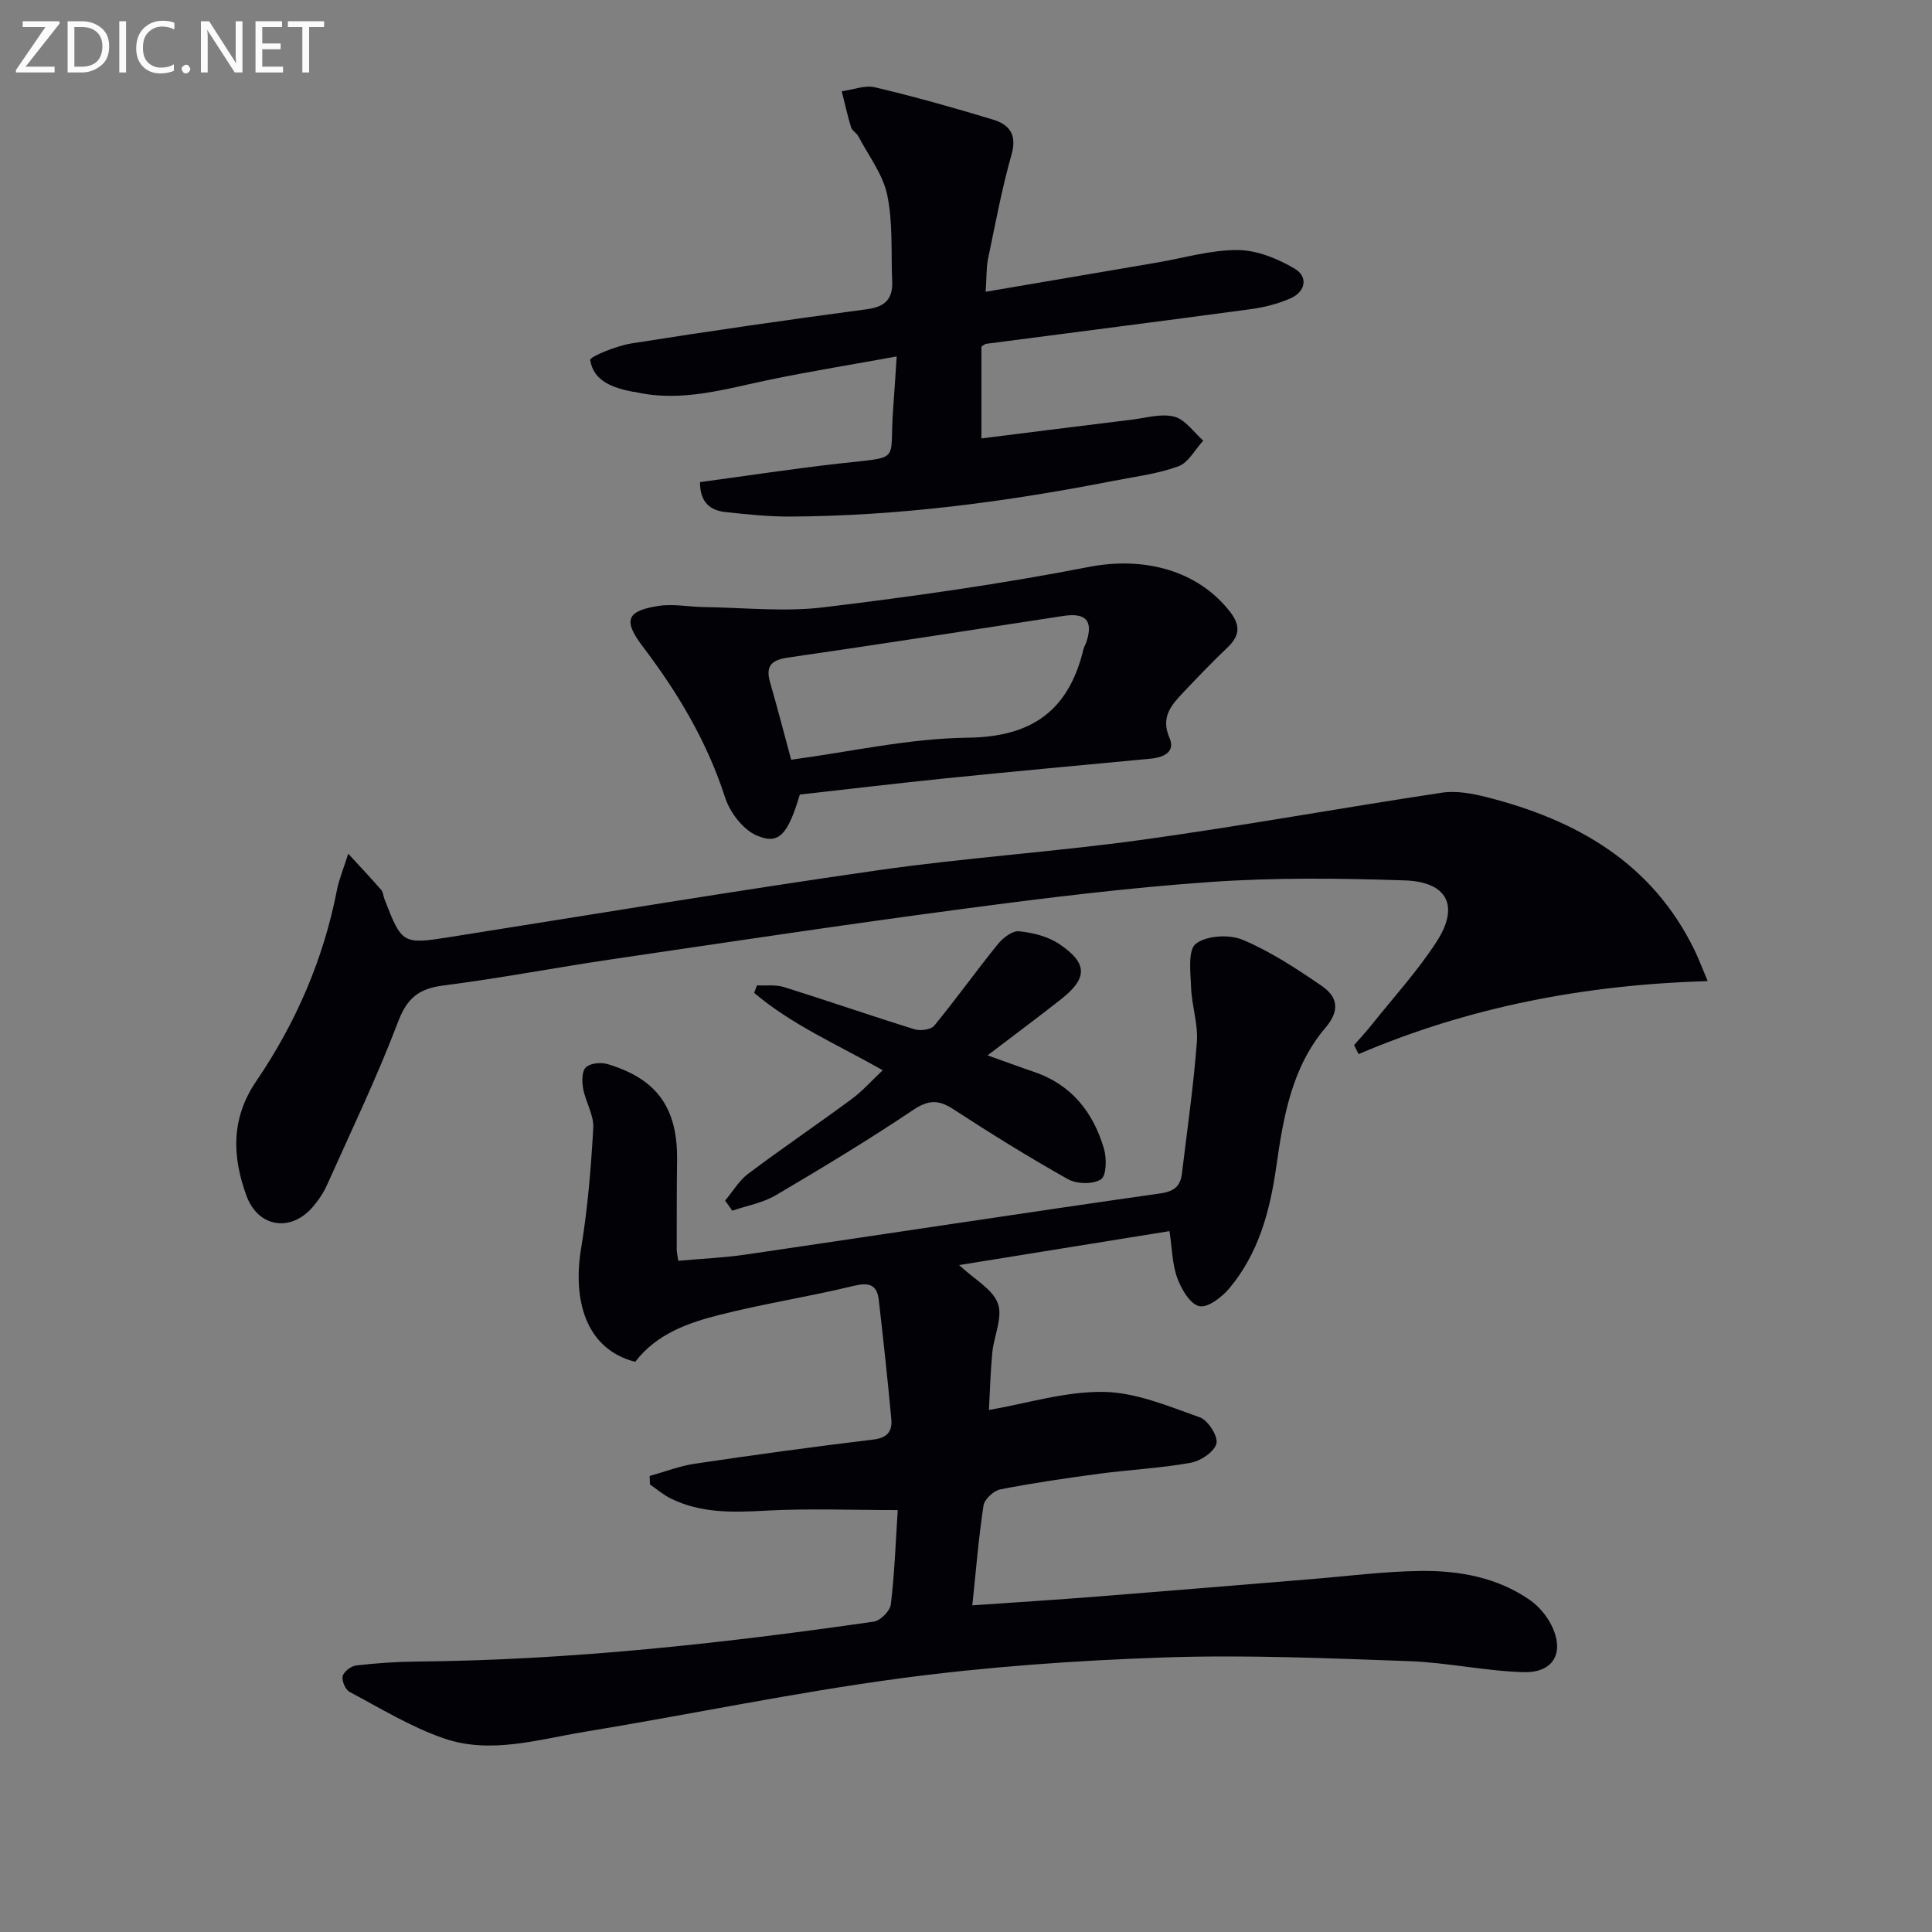 <svg enable-background="new 0 0 400 400" viewBox="0 0 400 400" xmlns="http://www.w3.org/2000/svg"><rect x="0" y="0" width="400" height="400" fill="#808080" stroke="none"/><path d="m242.13 254.89c-14.45 2.33-28.74 4.64-43.56 7.03 3.2 2.99 6.96 4.99 8.04 7.97 1.04 2.87-.84 6.73-1.17 10.18-.39 4.1-.49 8.22-.69 11.85 7.89-1.36 15.85-3.87 23.76-3.74 6.68.1 13.42 2.97 19.91 5.27 1.69.6 3.81 3.93 3.43 5.42-.44 1.72-3.27 3.61-5.33 3.98-6.19 1.12-12.53 1.42-18.78 2.25-6.91.92-13.81 1.92-20.64 3.26-1.37.27-3.29 2.05-3.48 3.35-1.01 6.67-1.55 13.41-2.31 20.66 8.85-.62 17.41-1.15 25.97-1.83 14.75-1.16 29.48-2.4 44.23-3.6 7.62-.62 15.24-1.63 22.86-1.69 7.86-.07 15.62 1.36 22.29 5.96 1.83 1.26 3.49 3.19 4.5 5.18 2.86 5.66.57 9.98-5.7 9.81-7.94-.22-15.82-2-23.76-2.28-16.92-.6-33.89-1.34-50.79-.76-18.25.63-36.56 1.92-54.65 4.34-21.86 2.93-43.49 7.48-65.26 11.06-9.62 1.58-19.43 4.68-29.07 1.36-6.82-2.34-13.13-6.22-19.55-9.63-.87-.46-1.66-2.3-1.43-3.26.22-.93 1.72-2.08 2.77-2.21 4.11-.48 8.26-.77 12.4-.81 31.82-.28 63.36-3.74 94.8-8.27 1.37-.2 3.36-2.22 3.52-3.57.77-6.41 1-12.89 1.43-19.52-9.33 0-18.42-.37-27.45.12-6.75.37-13.3.54-19.5-2.5-1.56-.76-2.91-1.94-4.35-2.93-.02-.58-.05-1.17-.07-1.75 3.13-.87 6.21-2.08 9.4-2.55 12.31-1.83 24.65-3.52 37.01-5.01 2.91-.35 3.85-1.82 3.63-4.21-.76-8.24-1.65-16.46-2.6-24.67-.37-3.22-2.04-3.69-5.23-2.92-9.18 2.24-18.56 3.67-27.71 5.99-6.59 1.67-13.1 3.97-17.48 9.73-10.5-2.68-12.91-13.16-11.22-23.41 1.37-8.26 2.06-16.66 2.53-25.03.15-2.64-1.59-5.35-2.09-8.09-.27-1.45-.3-3.61.55-4.43.9-.88 3.13-1.09 4.5-.68 10.31 3.09 14.54 9.15 14.39 19.98-.09 6.16-.06 12.33-.07 18.49 0 .48.13.97.32 2.25 4.68-.42 9.41-.61 14.07-1.3 28.58-4.19 57.14-8.57 85.74-12.65 2.95-.42 4.15-1.54 4.47-4.14 1.09-9.06 2.4-18.11 3.09-27.2.28-3.72-1.06-7.53-1.2-11.32-.12-3.12-.69-7.74.99-9.03 2.22-1.71 6.93-1.98 9.7-.81 5.76 2.42 11.11 5.95 16.3 9.5 3.28 2.24 3.97 5.02.81 8.73-6.96 8.18-8.71 18.52-10.16 28.73-1.31 9.21-3.66 17.95-9.72 25.19-1.53 1.83-4.44 4.07-6.21 3.7-1.87-.39-3.7-3.47-4.53-5.74-1.09-2.9-1.1-6.16-1.65-9.8z" fill="#010106"/><path d="m353.56 203.12c-25.61.77-49.48 5.38-72.27 15.12-.31-.62-.63-1.24-.94-1.86 1.21-1.39 2.47-2.74 3.62-4.18 4.55-5.71 9.53-11.15 13.48-17.26 4.75-7.35 2.24-12.36-6.58-12.66-13.43-.46-26.93-.61-40.32.33-17.04 1.19-34.03 3.29-50.98 5.54-24.34 3.22-48.63 6.88-72.92 10.46-11.65 1.72-23.22 3.94-34.89 5.43-5.03.64-7.48 2.59-9.34 7.5-4.35 11.45-9.67 22.54-14.69 33.74-.74 1.65-1.79 3.23-2.97 4.6-4.57 5.32-11.34 4.23-13.73-2.31-2.98-8.15-3.23-16 2.02-23.72 8.2-12.05 13.94-25.26 16.73-39.68.4-2.04 1.23-4 2.32-7.42 2.82 3.07 4.88 5.25 6.84 7.51.4.46.41 1.25.65 1.87 3.61 9.35 3.8 9.42 13.53 7.88 29.51-4.66 58.99-9.58 88.57-13.82 18.24-2.62 36.68-3.81 54.93-6.34 20.69-2.87 41.25-6.62 61.9-9.73 2.99-.45 6.28.16 9.28.92 18.62 4.73 34.26 13.61 43.05 31.71.72 1.48 1.3 3.03 2.71 6.37z" fill="#010106"/><path d="m204.07 60.41c12.42-2.12 23.99-4.09 35.55-6.06 5.56-.95 11.13-2.63 16.69-2.58 3.97.03 8.26 1.8 11.77 3.87 2.77 1.64 2.28 4.77-.96 6.16-2.56 1.1-5.36 1.83-8.12 2.2-18.26 2.47-36.54 4.79-54.81 7.18-.28.04-.54.3-1 .57v19.02c10.56-1.32 20.84-2.63 31.13-3.88 2.95-.36 6.12-1.33 8.82-.62 2.27.6 4.01 3.23 5.98 4.96-1.7 1.84-3.07 4.56-5.16 5.32-4.32 1.57-9 2.14-13.55 3.03-22.04 4.31-44.25 7.25-66.75 7.37-4.47.02-8.97-.45-13.42-.93-3.07-.33-5.3-1.85-5.32-6.2 9.63-1.3 19.25-2.77 28.91-3.86 13.08-1.48 10.22-.07 11.08-11.23.25-3.28.45-6.57.74-10.93-9.03 1.64-17.61 3.03-26.12 4.78-9.26 1.91-18.39 4.79-28.01 2.58-.16-.04-.33-.02-.5-.05-4.04-.81-8.11-2.11-8.83-6.56-.11-.71 5.46-2.96 8.57-3.45 16.22-2.57 32.47-4.91 48.75-7.08 3.74-.5 5.36-2.13 5.21-5.76-.26-5.97.18-12.08-1.02-17.85-.88-4.28-3.86-8.14-5.97-12.16-.37-.71-1.31-1.19-1.53-1.91-.75-2.45-1.29-4.95-1.92-7.44 2.31-.31 4.78-1.32 6.89-.82 8.2 1.94 16.34 4.23 24.41 6.68 3.3 1 5.04 3.02 3.86 7.19-2.03 7.15-3.38 14.5-4.91 21.8-.33 1.74-.25 3.58-.46 6.66z" fill="#010106"/><path d="m165.6 164.5c-2.51 8.33-4.31 10.47-8.95 8.47-2.83-1.22-5.52-4.77-6.52-7.84-3.73-11.57-9.79-21.71-17.07-31.3-4.11-5.41-3.34-7.37 3.34-8.39 3.04-.46 6.23.21 9.36.25 8.26.11 16.62 1.03 24.75.05 18.4-2.22 36.8-4.83 54.99-8.37 11.2-2.18 22.5.62 29.23 9.38 2.2 2.86 1.86 4.97-.61 7.33-3.13 2.98-6.12 6.09-9.09 9.23-2.5 2.64-4.79 5.14-2.89 9.49 1.24 2.84-1.17 4.02-3.87 4.27-14.21 1.34-28.43 2.65-42.63 4.09-10.05 1.03-20.08 2.23-30.04 3.34zm-1.8-7.21c12.35-1.65 24.47-4.42 36.61-4.56 13.4-.16 20.9-5.76 23.92-18.35.11-.48.41-.91.57-1.38 1.51-4.5-.06-6.2-4.81-5.47-18.97 2.92-37.93 5.86-56.92 8.61-3.42.5-4.73 1.69-3.73 5.15 1.51 5.21 2.86 10.47 4.36 16z" fill="#010106"/><path d="m150.13 248.56c1.58-1.87 2.87-4.12 4.78-5.55 7.04-5.29 14.34-10.23 21.43-15.47 2.24-1.65 4.11-3.79 6.42-5.96-9.29-5.28-18.8-9.37-26.62-16.02.2-.52.39-1.03.59-1.55 1.87.1 3.86-.19 5.6.36 9.03 2.82 17.97 5.93 27 8.73 1.22.38 3.42.09 4.11-.76 4.52-5.51 8.67-11.32 13.15-16.86 1.05-1.3 3.01-2.82 4.4-2.67 2.86.29 5.98 1.07 8.33 2.65 5.9 3.96 5.88 7.06.42 11.37-4.82 3.8-9.74 7.45-15.28 11.67 3.6 1.28 6.59 2.39 9.61 3.42 7.77 2.63 12.27 8.36 14.49 15.9.59 2 .53 5.6-.62 6.35-1.63 1.06-5 .99-6.82-.03-8.1-4.54-16.01-9.46-23.8-14.53-3.08-2-5.17-1.88-8.31.23-9.25 6.2-18.79 11.97-28.39 17.62-2.7 1.59-5.99 2.16-9.01 3.2-.49-.72-.98-1.41-1.48-2.1z" fill="#010106"/><g fill="#fafbfa"><path d="m12.4 4.8-7.1 9h6v1.2h-8v-.5l6.1-8.9h-4.7v-1.2h7.6v.4z"/><path d="m14 14v-9.6h3c1.6 0 2.9.5 4 1.4s1.6 2.2 1.6 3.8-.5 3-1.6 3.9-2.4 1.5-4 1.5h-3zm1.4-8.4v8.2h1.6c1.3 0 2.4-.4 3.1-1.1s1.1-1.8 1.1-3.1-.4-2.3-1.2-3-1.8-1-3.1-1z"/><path d="m26.1 4.4v10.6h-1.4v-10.6z"/><path d="m36.1 14.6c-.8.4-1.8.6-2.9.6-1.5 0-2.7-.5-3.6-1.4s-1.4-2.2-1.4-3.8c0-1.7.5-3.1 1.5-4.1s2.3-1.6 3.9-1.6c1 0 1.8.1 2.5.4v1.4c-.8-.4-1.6-.6-2.5-.6-1.2 0-2.1.4-2.9 1.2s-1.1 1.8-1.1 3.2c0 1.3.3 2.3 1 3s1.6 1.1 2.7 1.1c1 0 2-.2 2.7-.7v1.3z"/><path d="m37.6 14.3c0-.2.1-.5.3-.6s.4-.3.6-.3c.3 0 .5.1.6.3s.3.4.3.6-.1.4-.3.6-.4.3-.6.3c-.3 0-.5-.1-.6-.3s-.3-.4-.3-.6z"/><path d="m50.2 15h-1.6l-5.3-8.2c-.2-.2-.3-.5-.4-.7 0 .2.1.7.1 1.5v7.4h-1.4v-10.6h1.7l5.2 8.1c.2.4.4.6.4.7 0-.3-.1-.8-.1-1.5v-7.3h1.4z"/><path d="m58.6 15h-5.7v-10.6h5.5v1.2h-4.1v3.4h3.8v1.2h-3.8v3.6h4.3z"/><path d="m67.1 5.6h-3.1v9.4h-1.4v-9.4h-3v-1.2h7.5z"/></g></svg>
